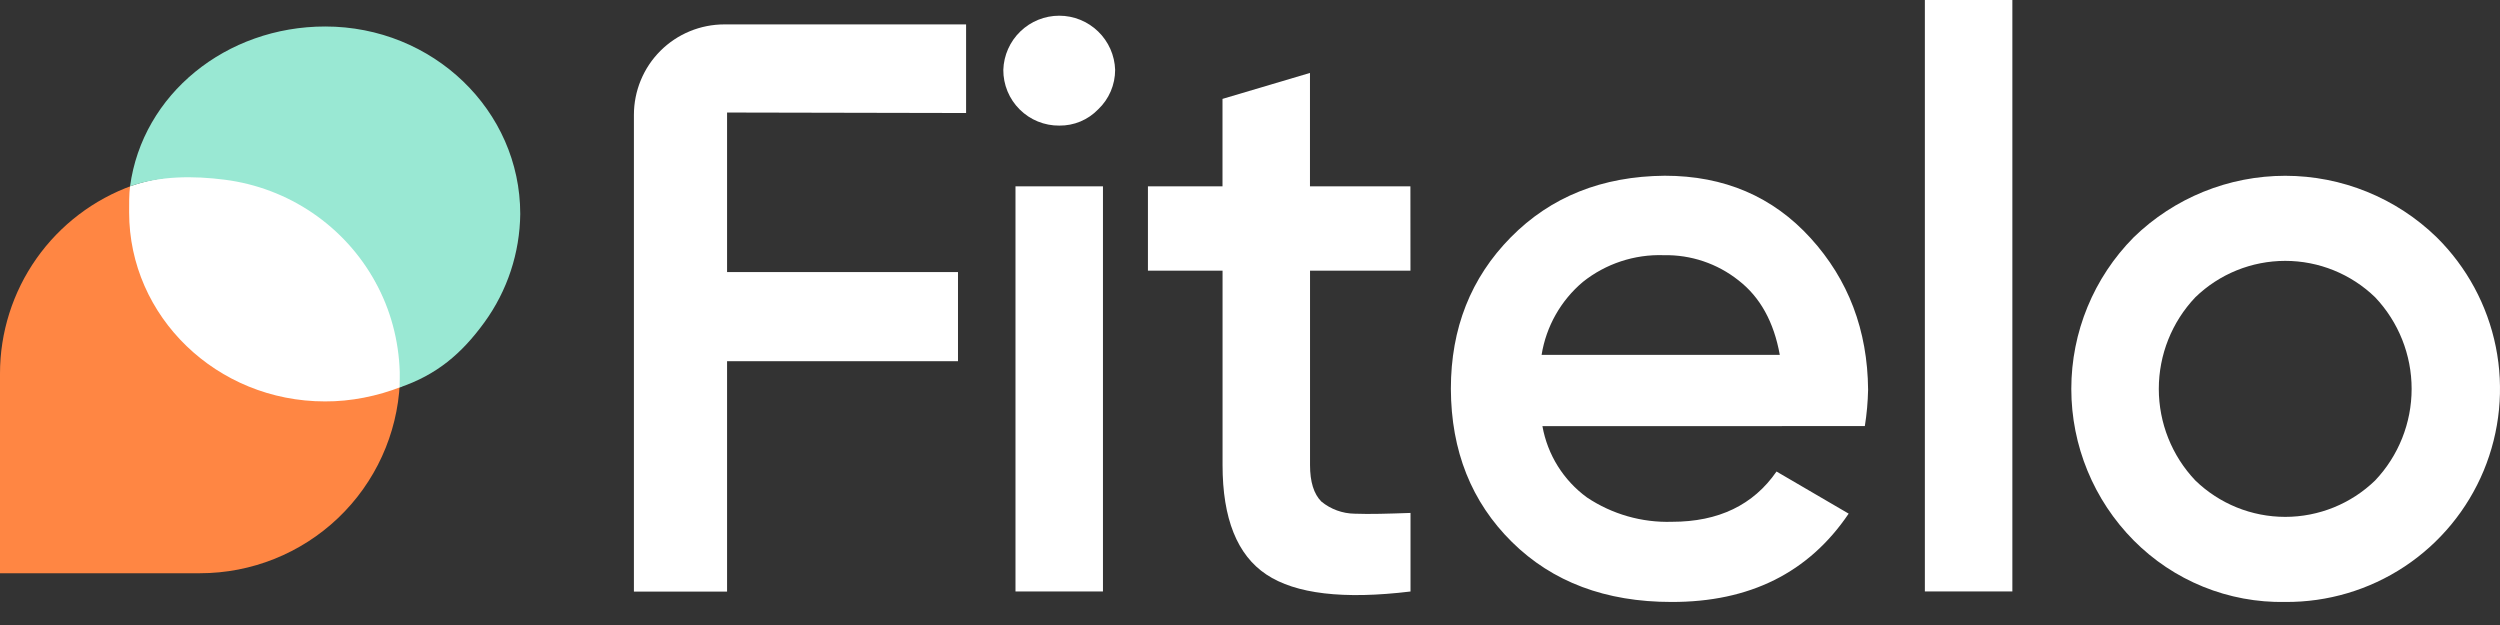 <svg width="92" height="23" viewBox="0 0 92 23" fill="none" xmlns="http://www.w3.org/2000/svg">
<rect x="0" y="0" width="92" height="23" fill="#333333" stroke="none"/>
<path fill-rule="evenodd" clip-rule="evenodd" d="M11.969 14.614C8.02 14.614 4.817 11.526 4.817 7.723C4.817 7.423 4.837 7.123 4.877 6.825C3.449 7.337 2.214 8.276 1.341 9.515C0.469 10.754 4.92762e-05 12.232 0 13.747V21.095H7.362C9.253 21.095 11.072 20.367 12.441 19.064C13.809 17.761 14.623 15.982 14.713 14.095C13.84 14.442 12.909 14.618 11.969 14.614Z" fill="#FF8643"/>
<path fill-rule="evenodd" clip-rule="evenodd" d="M11.959 14.772C7.978 14.772 4.752 11.654 4.752 7.815C4.752 7.512 4.747 7.157 4.786 6.856C5.873 6.469 7.059 6.391 8.204 6.53C9.349 6.67 10.446 7.073 11.408 7.71C12.369 8.347 13.169 9.199 13.745 10.198C14.32 11.198 14.703 12.294 14.77 13.445C14.77 13.584 14.775 13.729 14.775 13.881C14.775 14.034 14.775 14.115 14.775 14.231C13.895 14.579 12.904 14.778 11.959 14.772Z" fill="white"/>
<path fill-rule="evenodd" clip-rule="evenodd" d="M4.786 7.882C4.786 7.581 4.745 7.155 4.786 6.857C5.883 6.467 7.118 6.466 8.274 6.614C9.43 6.762 10.534 7.18 11.496 7.833C12.459 8.487 13.253 9.358 13.813 10.376C14.374 11.393 14.675 12.531 14.711 13.691C14.711 13.767 14.711 13.84 14.711 13.907C14.711 14.023 14.704 14.144 14.704 14.258C16.066 13.796 16.982 13.024 17.826 11.863C18.67 10.701 19.13 9.307 19.145 7.874C19.145 4.06 15.931 0.975 11.968 0.975C8.321 0.975 5.243 3.468 4.786 6.857C4.744 7.156 4.787 7.581 4.786 7.882Z" fill="#99E8D3"/>
<path d="M35.552 4.159V0.898H26.656C26.219 0.898 25.786 0.984 25.382 1.151C24.978 1.318 24.611 1.563 24.302 1.872C23.993 2.181 23.748 2.548 23.581 2.952C23.414 3.356 23.328 3.789 23.328 4.226V21.77H26.756V13.291H35.254V10.011H26.756V4.141L35.552 4.159Z" fill="white"/>
<path d="M40.413 4.024C40.228 4.216 40.006 4.368 39.76 4.471C39.514 4.574 39.249 4.625 38.983 4.622C38.712 4.625 38.444 4.573 38.193 4.471C37.942 4.369 37.715 4.218 37.523 4.027C37.331 3.836 37.179 3.609 37.076 3.359C36.973 3.109 36.92 2.84 36.922 2.57C36.939 2.036 37.164 1.529 37.548 1.158C37.932 0.786 38.445 0.578 38.98 0.578C39.514 0.578 40.027 0.786 40.411 1.158C40.795 1.529 41.02 2.036 41.037 2.57C41.037 2.842 40.982 3.111 40.875 3.361C40.768 3.611 40.611 3.837 40.413 4.024ZM37.37 21.765V6.857H40.589V21.765H37.37Z" fill="white"/>
<path d="M51.905 9.961H48.209V17.115C48.209 17.732 48.349 18.18 48.627 18.458C48.972 18.741 49.404 18.898 49.851 18.904C50.407 18.926 51.092 18.904 51.907 18.876V21.767C49.443 22.066 47.675 21.857 46.601 21.141C45.527 20.425 44.99 19.083 44.99 17.115V9.961H42.244V6.858H44.988V3.639L48.207 2.684V6.858H51.903L51.905 9.961Z" fill="white"/>
<path d="M56.761 15.682C56.949 16.736 57.536 17.676 58.4 18.306C59.325 18.924 60.419 19.237 61.531 19.202C63.241 19.202 64.523 18.585 65.376 17.352L68.031 18.902C66.561 21.076 64.387 22.159 61.509 22.152C59.086 22.152 57.129 21.416 55.639 19.945C54.15 18.474 53.4 16.595 53.392 14.308C53.392 12.082 54.127 10.224 55.598 8.732C57.069 7.241 58.958 6.486 61.263 6.467C63.45 6.467 65.239 7.232 66.631 8.763C68.022 10.293 68.727 12.152 68.746 14.339C68.737 14.788 68.697 15.236 68.626 15.68L56.761 15.682ZM56.731 13.058H65.496C65.278 11.845 64.771 10.931 63.974 10.315C63.195 9.698 62.225 9.371 61.231 9.391C60.151 9.353 59.093 9.702 58.248 10.376C57.438 11.06 56.899 12.011 56.731 13.058Z" fill="white"/>
<path d="M70.835 21.765V0H74.055V21.765H70.835Z" fill="white"/>
<path d="M84.096 22.152C83.061 22.171 82.034 21.981 81.075 21.591C80.117 21.202 79.247 20.622 78.519 19.887C77.049 18.403 76.224 16.399 76.224 14.31C76.224 12.222 77.049 10.218 78.519 8.734C80.012 7.282 82.013 6.469 84.096 6.469C86.178 6.469 88.179 7.282 89.672 8.734C90.781 9.831 91.538 11.234 91.846 12.764C92.154 14.293 91.998 15.879 91.4 17.32C90.801 18.761 89.786 19.99 88.485 20.851C87.184 21.711 85.656 22.164 84.096 22.152ZM80.787 17.68C81.674 18.54 82.861 19.021 84.097 19.021C85.332 19.021 86.519 18.54 87.406 17.68C88.268 16.77 88.748 15.564 88.748 14.31C88.748 13.057 88.268 11.851 87.406 10.941C86.519 10.081 85.332 9.6 84.097 9.6C82.861 9.6 81.674 10.081 80.787 10.941C79.924 11.851 79.444 13.057 79.444 14.31C79.444 15.564 79.924 16.77 80.787 17.68Z" fill="white"/>
</svg>
